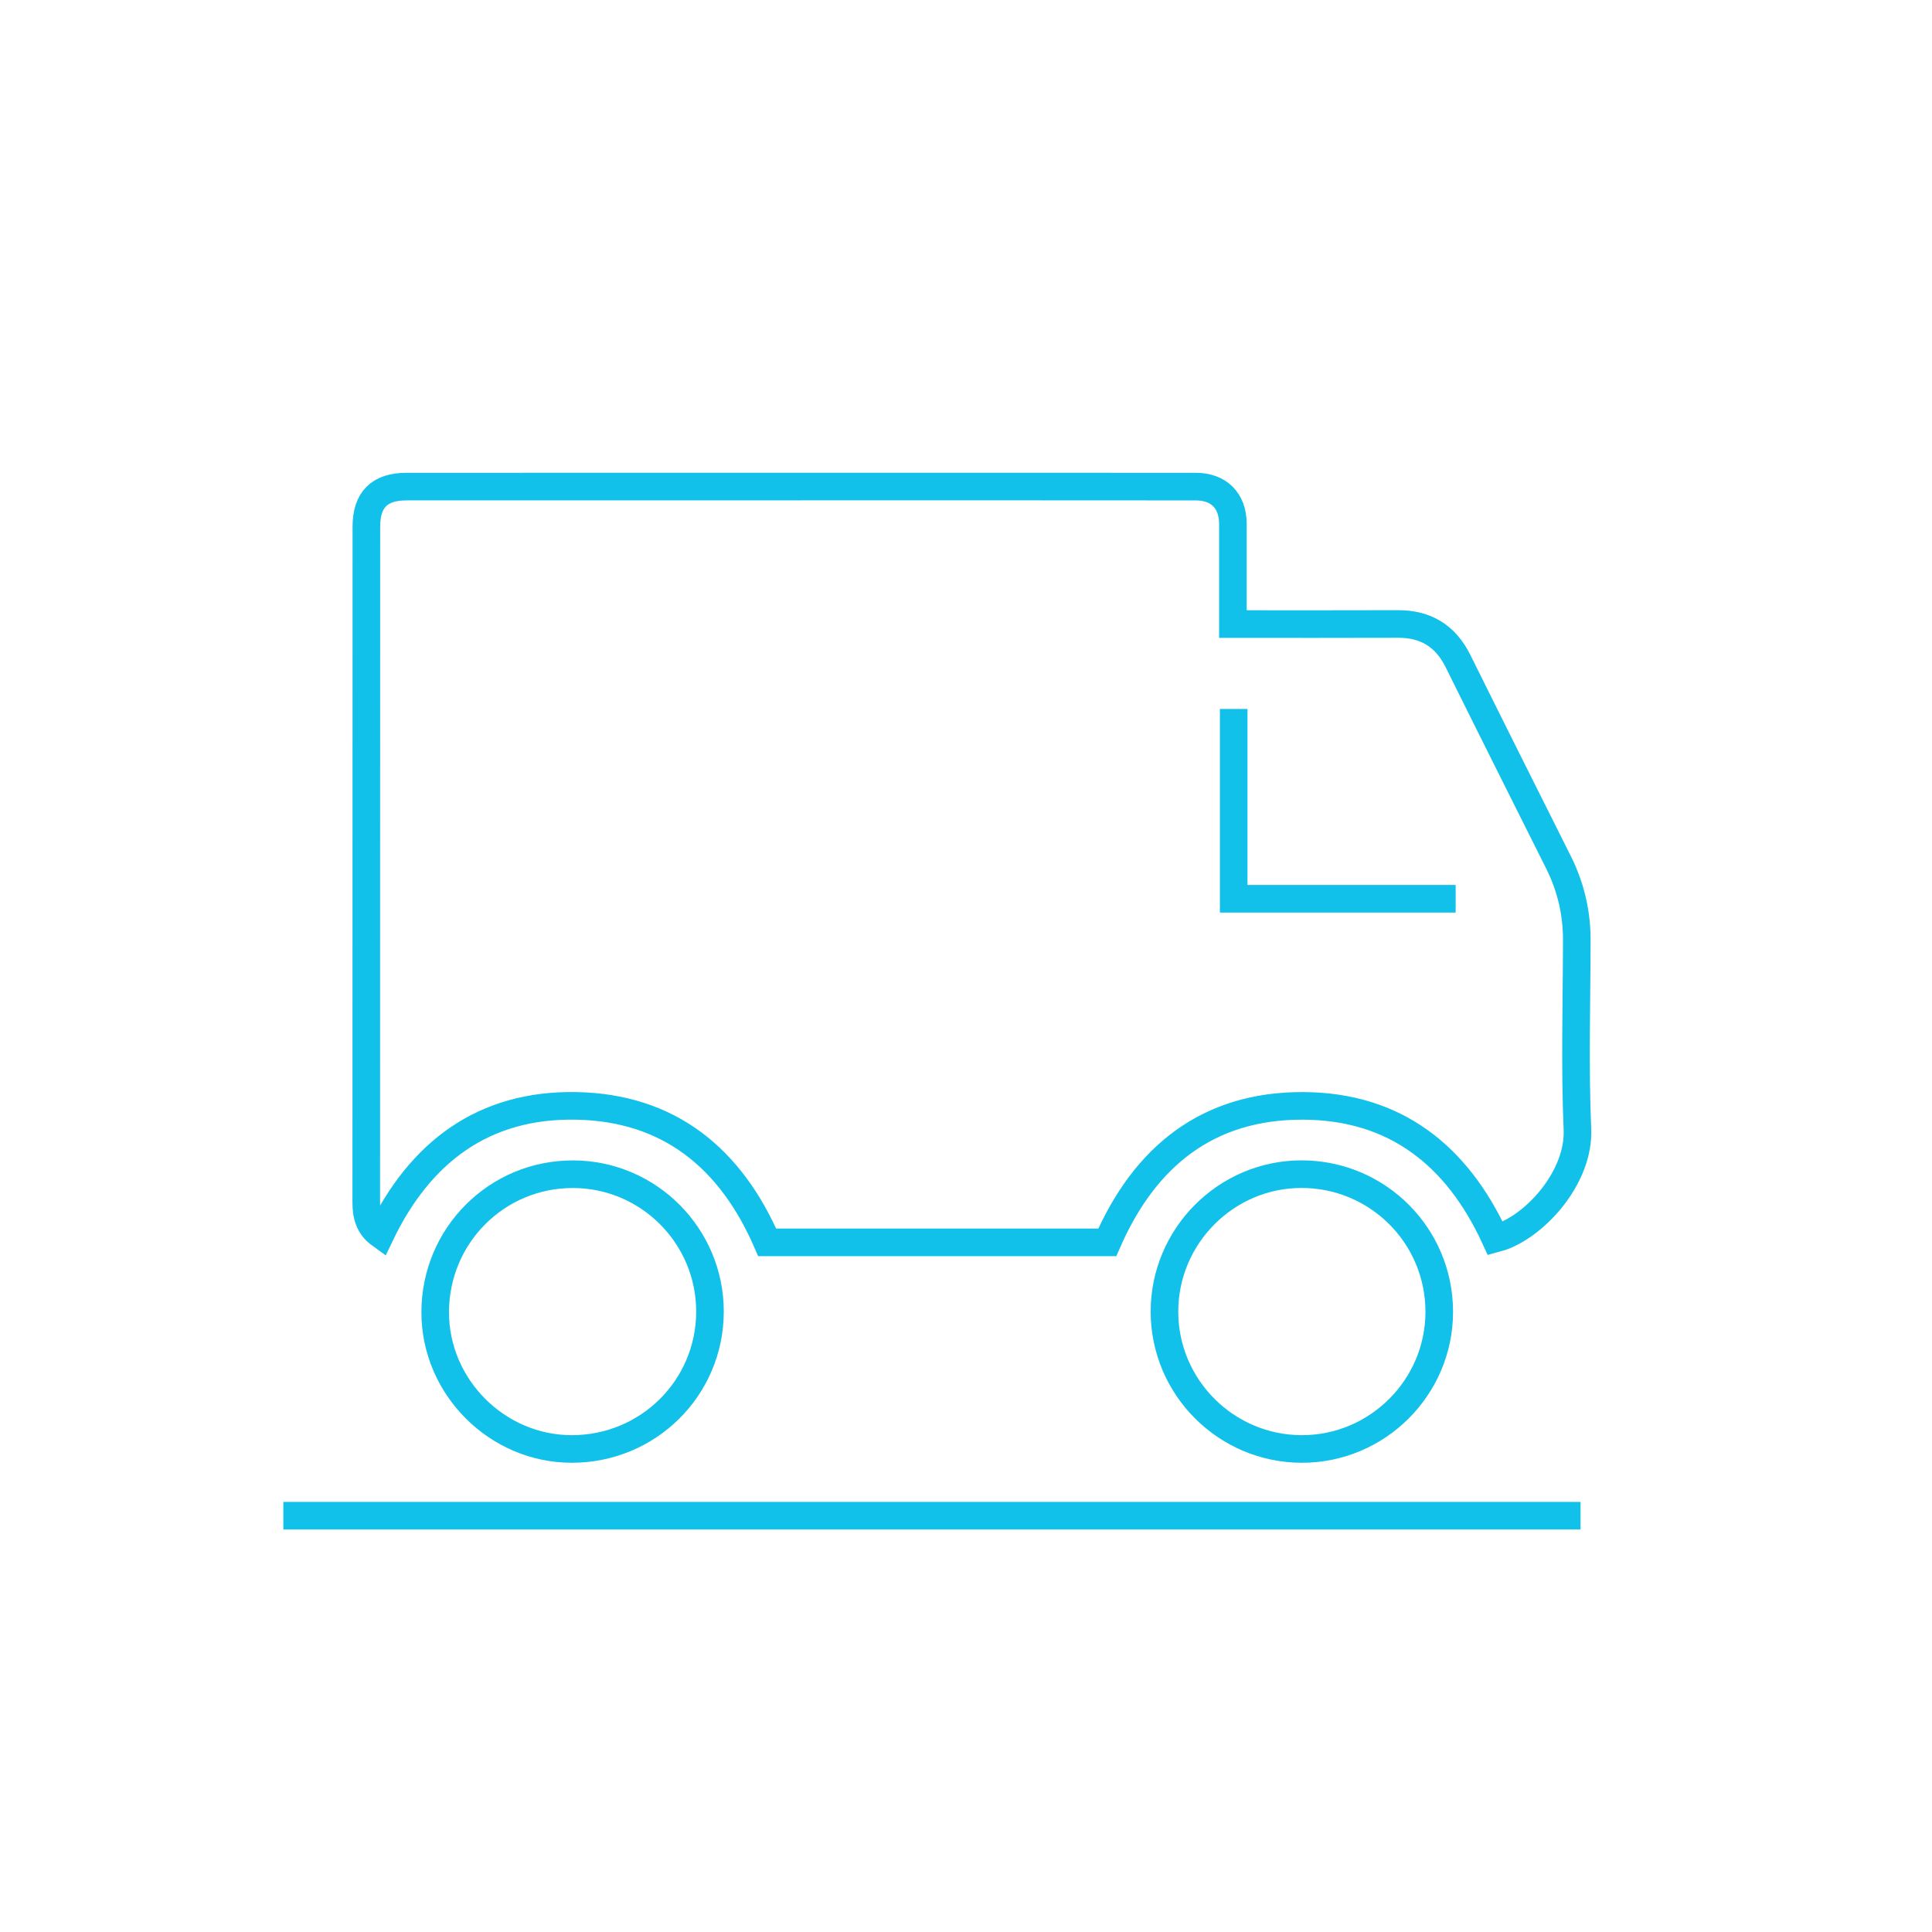 <?xml version="1.0" encoding="UTF-8"?> <!-- Generator: Adobe Illustrator 16.2.0, SVG Export Plug-In . SVG Version: 6.00 Build 0) --> <svg xmlns="http://www.w3.org/2000/svg" xmlns:xlink="http://www.w3.org/1999/xlink" id="Слой_1" x="0px" y="0px" width="70px" height="70px" viewBox="0 0 70 70" xml:space="preserve"> <g> <path fill-rule="evenodd" clip-rule="evenodd" fill="none" stroke="#11C1EA" stroke-miterlimit="10" d="M50.65,22.608 c1.011-0.004,1.725,0.436,2.176,1.343c1.208,2.439,2.428,4.871,3.646,7.302c0.442,0.887,0.66,1.822,0.658,2.813 c-0.004,2.283-0.074,4.57,0.023,6.848c0.072,1.691-1.433,3.393-2.708,3.879c-0.091,0.035-0.189,0.053-0.269,0.076 c-1.378-3.006-3.625-4.785-6.953-4.801c-3.453-0.018-5.744,1.826-7.104,4.945c-2.771,0-9.558,0-12.322,0 c-1.325-3.053-3.556-4.883-6.92-4.945c-3.356-0.063-5.662,1.676-7.094,4.662c-0.414-0.297-0.514-0.701-0.513-1.166l0.004-24.481 c0-0.979,0.473-1.452,1.456-1.453c5.345-0.002,10.689-0.002,16.034-0.002c2.854,0,9.708-0.001,12.563,0.003 c0.831,0.001,1.333,0.505,1.343,1.33c0.002,0.182,0,0.364,0,0.545c0,1.021,0,2.043,0,3.105 C46.708,22.611,48.68,22.616,50.65,22.608z M44.699,25.687c0,2.492,0,4.367,0,6.877c2.484,0,5.535,0,8.042,0"></path> <path fill-rule="evenodd" clip-rule="evenodd" fill="none" stroke="#11C1EA" stroke-miterlimit="10" d="M47.167,52.499 c2.739,0.002,4.979-2.232,4.98-4.967c0.001-2.762-2.23-4.992-4.995-4.99c-2.731,0.002-4.964,2.246-4.961,4.984 C42.193,50.265,44.428,52.497,47.167,52.499z"></path> <path fill-rule="evenodd" clip-rule="evenodd" fill="none" stroke="#11C1EA" stroke-miterlimit="10" d="M25.724,47.524 c0.002-2.742-2.224-4.977-4.963-4.98c-2.761-0.006-4.987,2.221-4.993,4.992c-0.006,2.709,2.237,4.961,4.945,4.963 C23.486,52.501,25.721,50.284,25.724,47.524z"></path> <line fill="none" stroke="#11C1EA" stroke-miterlimit="10" x1="57.266" y1="54.917" x2="10.266" y2="54.917"></line> </g> </svg> 